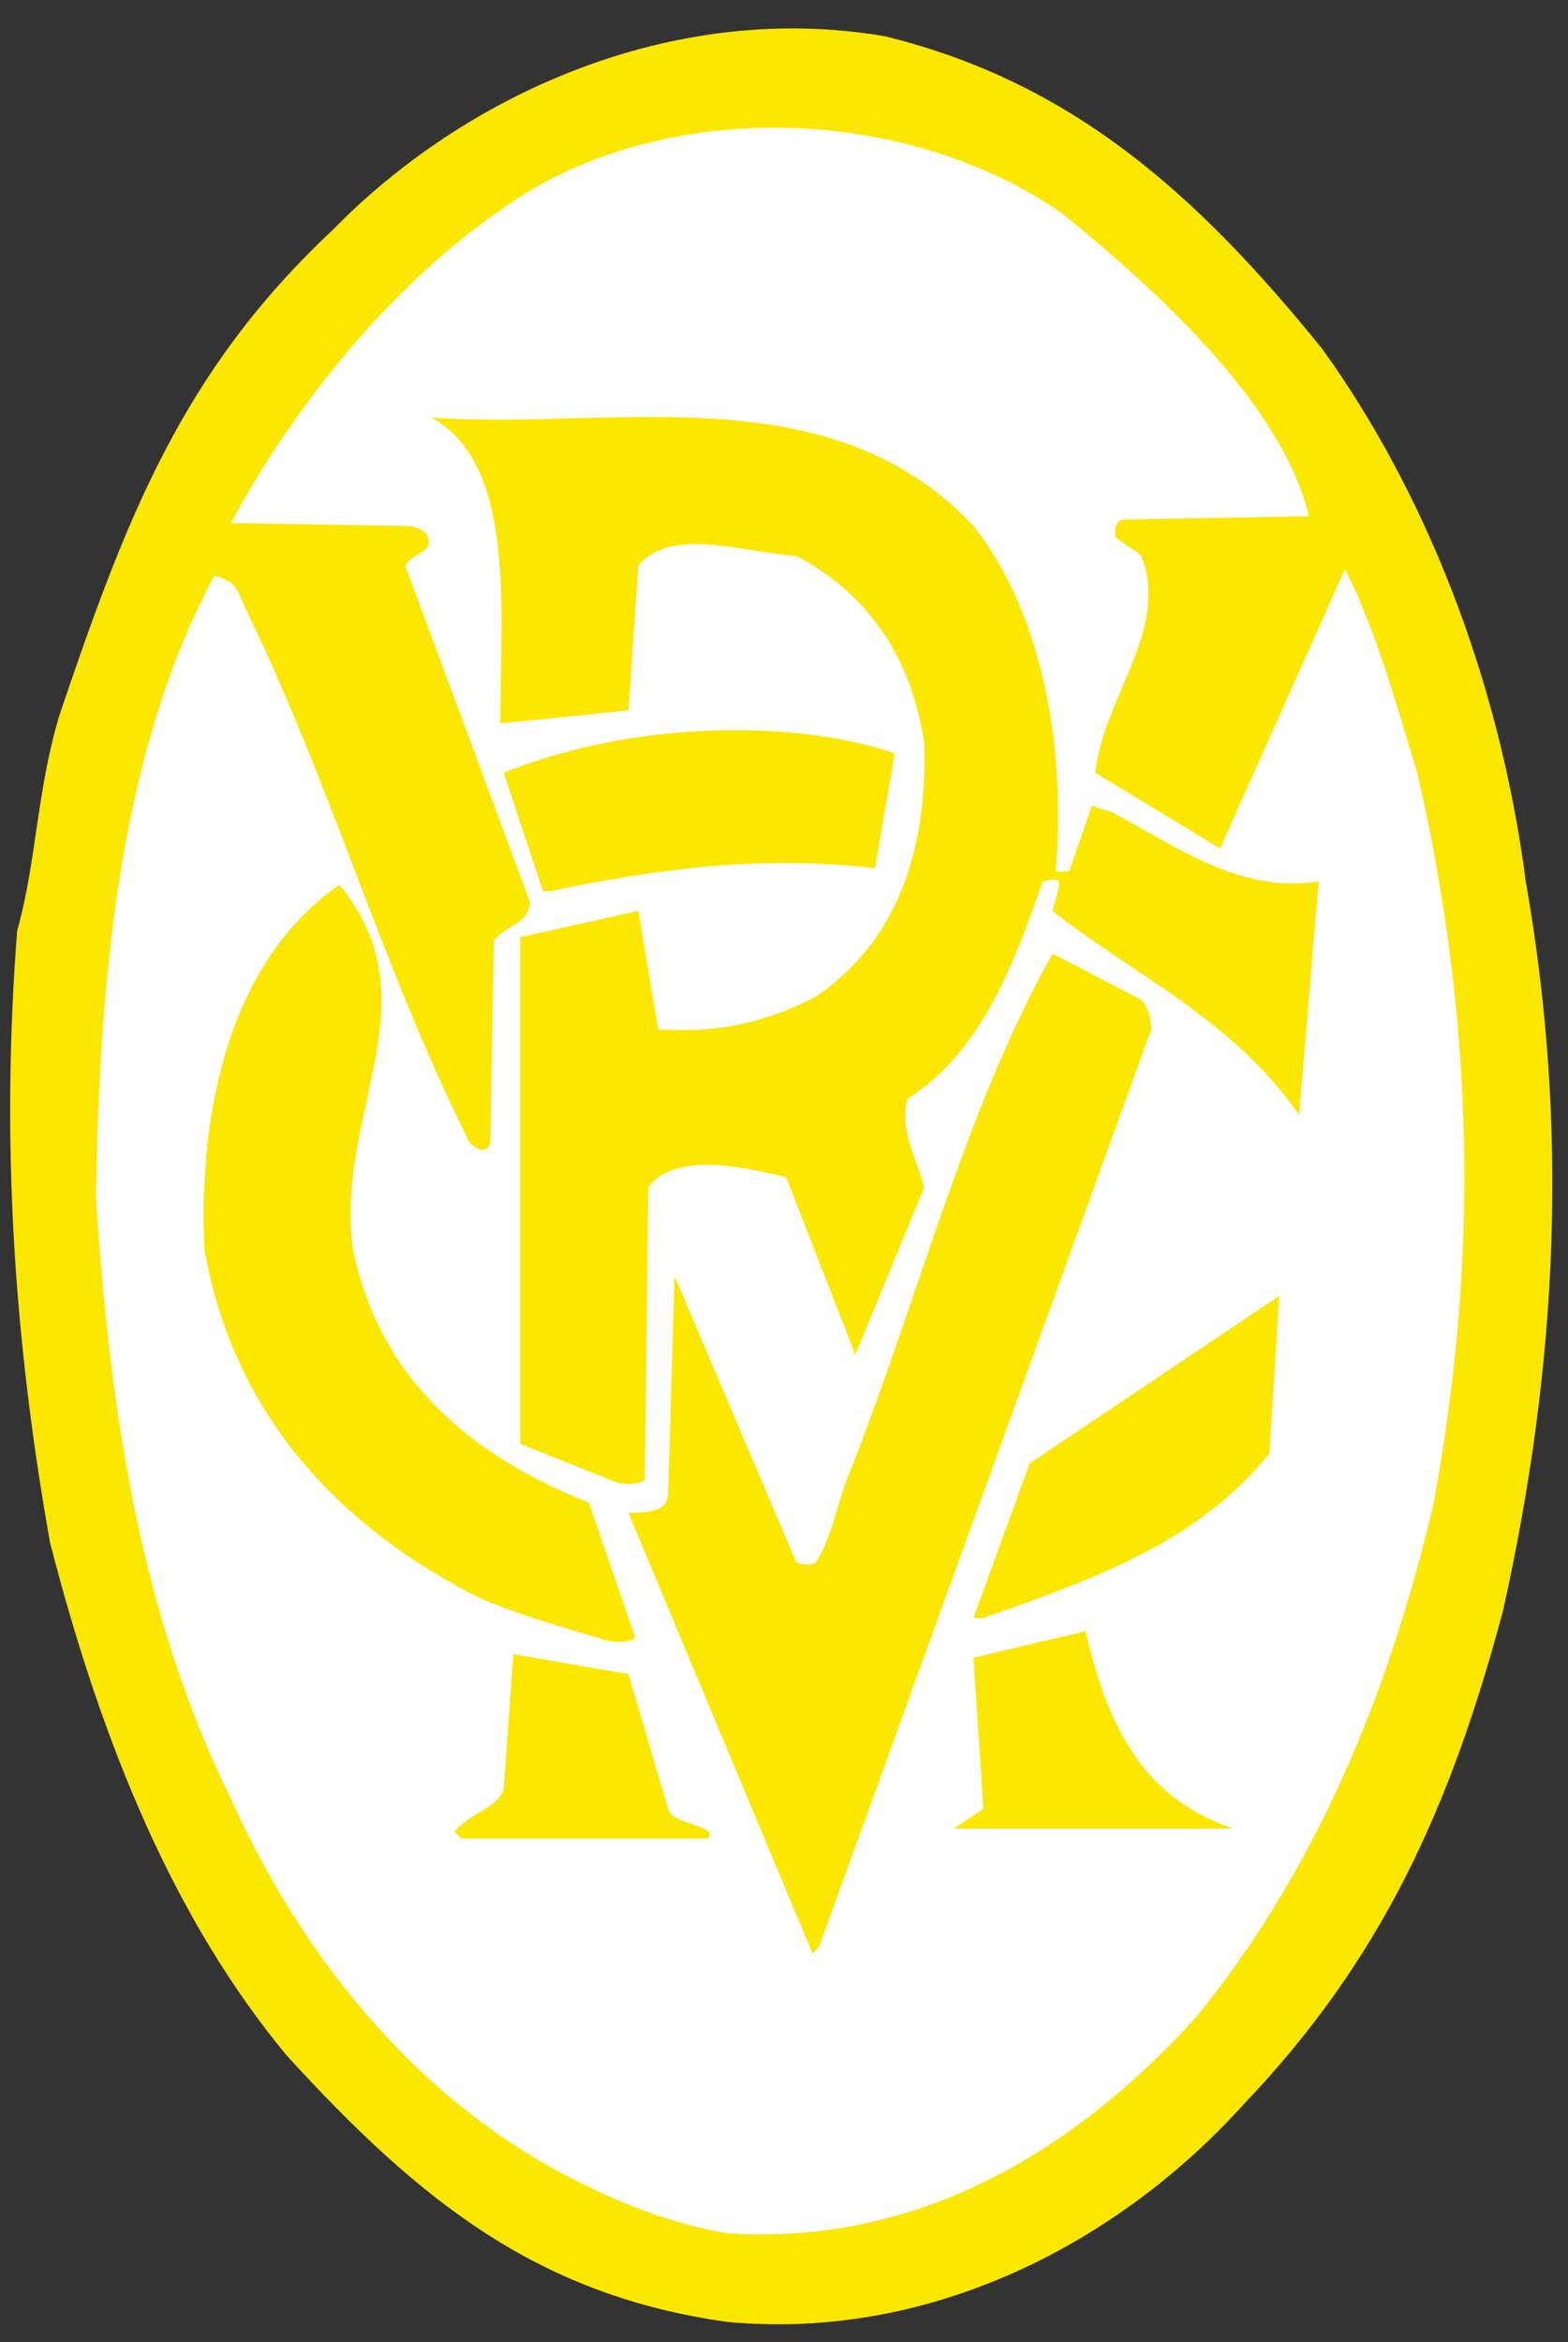 <?xml version="1.0" encoding="UTF-8"?>
<svg xmlns="http://www.w3.org/2000/svg" xmlns:xlink="http://www.w3.org/1999/xlink" width="120.1pt" height="179.3pt" viewBox="0 0 120.1 179.3" version="1.1">
<rect x="0" y="0" width="120.1" height="179.3" fill="#333333" stroke="none"/>
<g id="surface1">
<path style=" stroke:none;fill-rule:evenodd;fill:rgb(98.827%,90.625%,0%);fill-opacity:1;" d="M 55.68 177.746 C 71.547 179.242 85.895 171.453 95.23 161.121 C 105.797 150.055 111.07 138.461 115.109 123.355 C 119.383 104.238 120.145 86.09 116.863 67.469 C 114.844 51.867 109.078 37.52 101.262 26.691 C 91.688 14.863 82.117 6.285 67.77 2.773 C 51.406 -0.008 35.539 7.309 25.469 17.617 C 13.902 28.445 9.629 39.777 4.594 54.621 C 2.809 60.414 2.809 65.949 1.316 71.246 C 0.059 87.348 1.055 102.457 3.832 118.086 C 7.848 133.691 13.406 147.039 21.953 157.344 C 32.289 168.676 41.336 175.727 55.68 177.746 Z M 55.68 177.746 "/>
<path style=" stroke:none;fill-rule:evenodd;fill:rgb(100%,100%,100%);fill-opacity:1;" d="M 55.68 170.957 C 70.289 171.953 82.379 164.66 91.688 154.328 C 100.5 143.496 106.297 130.148 109.809 115.043 C 113.352 95.926 112.852 77.805 108.551 59.156 C 106.793 53.359 105.301 48.09 103.02 43.555 L 93.445 64.953 L 83.898 59.156 C 84.398 53.621 89.668 48.09 87.414 42.555 C 86.918 42.031 86.156 41.797 85.395 41.035 C 85.395 40.535 85.395 40.039 85.895 39.777 L 100.266 39.516 C 98.246 31.227 89.434 22.914 81.383 16.355 C 69.789 8.305 52.43 7.547 40.574 14.602 C 30.766 20.633 22.715 30.703 17.68 40.039 L 31.527 40.273 C 32.289 40.535 33.023 40.773 32.785 41.797 C 32.523 42.293 31.527 42.555 31.031 43.289 L 40.574 68.992 C 40.574 70.75 38.816 70.75 37.82 72.008 L 37.559 87.113 C 37.559 88.871 35.801 87.613 35.801 87.113 C 29.246 74.027 25.234 59.656 18.676 46.332 C 18.441 45.57 17.918 44.812 17.918 44.812 C 17.68 44.551 17.184 44.312 16.422 44.051 C 8.867 58.16 7.609 76.02 7.348 91.648 C 8.371 107.488 10.625 123.355 17.68 137.703 C 23.477 150.555 32.785 161.617 45.113 167.414 C 48.652 169.172 52.43 170.43 55.68 170.957 Z M 55.68 170.957 "/>
<path style=" stroke:none;fill-rule:evenodd;fill:rgb(98.827%,90.625%,0%);fill-opacity:1;" d="M 62.734 149.031 L 88.176 78.801 C 88.176 78.039 87.914 77.043 87.414 76.543 L 80.621 73.004 C 73.828 85.094 70.289 99.703 64.754 113.547 C 63.996 115.805 63.496 118.086 62.5 119.582 C 62.238 119.84 61.477 119.84 60.98 119.582 L 51.668 97.684 L 51.172 114.309 C 51.172 115.805 49.387 115.805 48.129 115.805 L 62.238 149.555 Z M 62.734 149.031 "/>
<path style=" stroke:none;fill-rule:evenodd;fill:rgb(98.827%,90.625%,0%);fill-opacity:1;" d="M 35.305 140.742 L 54.188 140.742 C 55.184 139.723 51.406 139.723 51.172 138.461 L 48.129 128.156 L 39.316 126.633 L 38.582 136.969 C 38.059 138.461 36.066 138.727 34.805 140.219 Z M 35.305 140.742 "/>
<path style=" stroke:none;fill-rule:evenodd;fill:rgb(98.827%,90.625%,0%);fill-opacity:1;" d="M 73.066 139.984 L 94.469 139.984 C 87.676 137.703 84.895 132.43 83.141 124.875 L 74.562 126.898 L 75.324 138.461 Z M 73.066 139.984 "/>
<path style=" stroke:none;fill-rule:evenodd;fill:rgb(98.827%,90.625%,0%);fill-opacity:1;" d="M 46.633 125.637 C 47.133 125.637 47.895 125.875 48.652 125.375 L 45.113 115.043 C 36.301 111.527 29.012 105.734 26.992 95.426 C 25.73 85.094 33.285 76.543 25.992 67.73 C 17.68 73.504 15.164 84.832 15.66 95.664 C 17.918 108.512 26.23 117.062 36.801 122.359 C 40.34 123.855 43.355 124.617 46.633 125.637 Z M 46.633 125.637 "/>
<path style=" stroke:none;fill-rule:evenodd;fill:rgb(98.827%,90.625%,0%);fill-opacity:1;" d="M 75.324 123.855 C 83.898 120.84 91.688 118.086 97.223 111.266 L 97.98 99.203 L 78.863 112.027 L 74.562 123.855 Z M 75.324 123.855 "/>
<path style=" stroke:none;fill-rule:evenodd;fill:rgb(98.827%,90.625%,0%);fill-opacity:1;" d="M 47.395 113.547 C 47.895 113.547 48.652 113.785 49.387 113.285 L 49.648 90.891 C 51.668 88.109 57.203 89.367 60.219 90.129 L 65.516 103.715 L 70.789 90.891 C 70.289 88.871 68.793 86.352 69.527 84.098 C 75.09 80.559 77.605 74.027 79.859 67.469 C 80.125 67.469 80.621 67.207 81.121 67.469 C 81.121 68.23 80.859 68.73 80.621 69.727 C 86.652 74.523 94.469 78.039 99.504 85.355 L 101 67.469 C 94.965 68.465 89.93 64.691 85.16 62.172 C 84.398 61.938 83.637 61.676 83.637 61.676 L 81.883 66.711 C 81.617 66.711 81.383 66.711 80.859 66.711 C 81.617 57.898 80.125 47.328 74.562 40.273 C 63.496 28.445 46.633 32.984 33.023 31.961 C 39.578 35.504 38.32 46.832 38.32 55.379 L 48.129 54.383 L 48.891 43.289 C 51.406 40.273 56.941 42.293 60.98 42.555 C 66.277 45.309 69.789 50.109 70.789 56.902 C 71.051 64.953 68.793 72.008 62.5 76.281 C 58.199 78.535 54.422 79.062 50.41 78.801 L 48.891 69.727 L 39.84 71.746 L 39.84 110.531 Z M 47.395 113.547 "/>
<path style=" stroke:none;fill-rule:evenodd;fill:rgb(98.827%,90.625%,0%);fill-opacity:1;" d="M 42.098 68.23 C 50.41 66.473 58.461 65.449 67.012 66.473 L 68.531 57.66 C 60.219 54.883 47.895 55.379 38.582 59.156 L 41.598 68.23 Z M 42.098 68.23 "/>
</g>
</svg>
